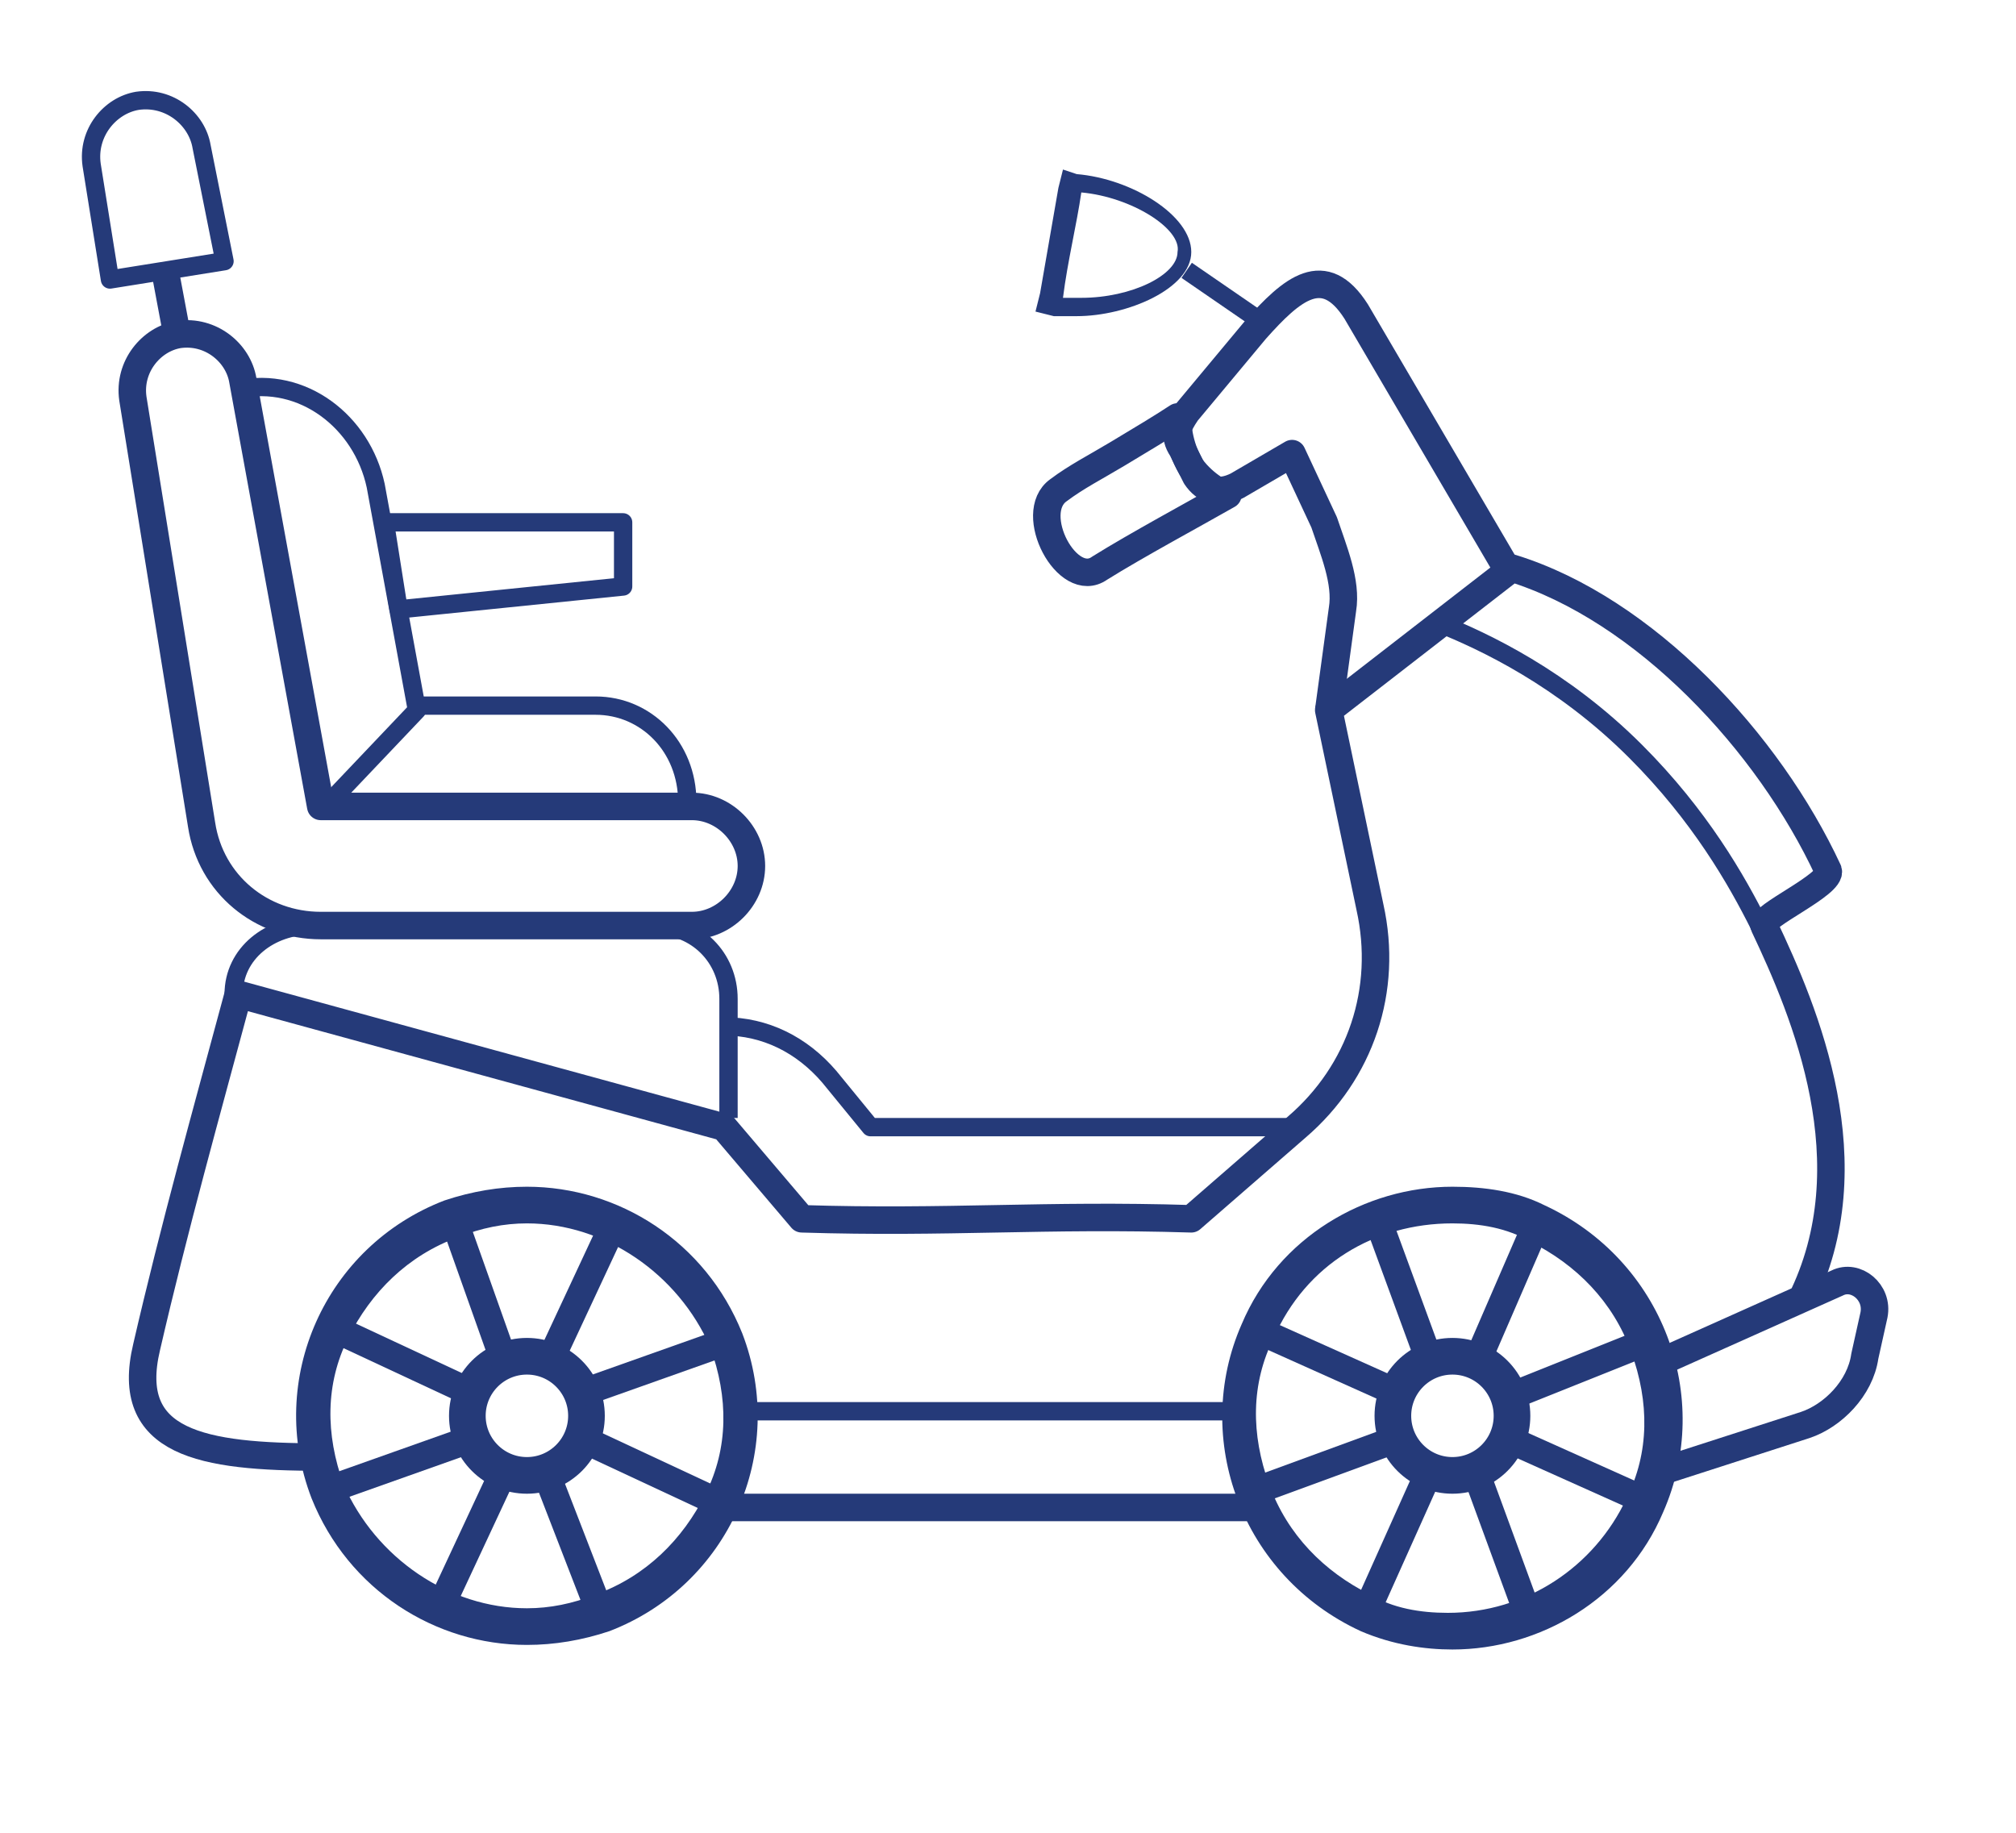 <svg xmlns="http://www.w3.org/2000/svg" xmlns:xlink="http://www.w3.org/1999/xlink" id="Layer_1" x="0px" y="0px" viewBox="0 0 44 40" style="enable-background:new 0 0 44 40;" xml:space="preserve"><style type="text/css">	.st0{display:none;}	.st1{display:inline;opacity:0.7;}	.st2{clip-path:url(#SVGID_00000091011482530685121480000007021202972393546681_);fill:#243B78;}	.st3{fill:none;stroke:#253A79;stroke-width:0.4;stroke-miterlimit:10;}	.st4{fill:none;stroke:#253A79;stroke-width:0.6;stroke-miterlimit:10;}	.st5{display:inline;fill:none;stroke:#253A79;stroke-width:0.6;stroke-miterlimit:10;}	.st6{display:inline;fill:none;stroke:#253A79;stroke-width:0.6;stroke-linejoin:round;stroke-miterlimit:10;}	.st7{fill:none;stroke:#253A79;stroke-width:0.4;stroke-linejoin:round;stroke-miterlimit:10;}	.st8{fill:none;stroke:#253A79;stroke-width:0.6;stroke-linejoin:round;stroke-miterlimit:10;}	.st9{fill:none;stroke:#253A79;stroke-width:0.6;stroke-linecap:round;stroke-linejoin:round;stroke-miterlimit:10;}	.st10{display:none;fill:none;stroke:#253A79;stroke-width:0.4;stroke-linejoin:round;stroke-miterlimit:10;}	.st11{fill:#253A79;}	.st12{fill:none;stroke:#253A79;stroke-width:0.8;stroke-miterlimit:10;}</style><g id="Layer_1_00000163054779697566356350000012546724634661057979_" class="st0">	<g class="st1">		<g>			<g>				<g>					<g>						<defs>							<rect id="SVGID_1_" x="3.3" y="5.2" width="39" height="30.7"></rect>						</defs>						<clipPath id="SVGID_00000020399707785043086490000007004576842922067391_">							<use xlink:href="#SVGID_1_" style="overflow:visible;"></use>						</clipPath>						<path style="clip-path:url(#SVGID_00000020399707785043086490000007004576842922067391_);fill:#243B78;" d="M10.6,29.2       c-0.1,0-0.3,0-0.4,0c-0.1,0-0.3,0.1-0.4,0.1c-0.1,0.1-0.2,0.1-0.4,0.2c-0.1,0.1-0.2,0.2-0.3,0.3c0,0.1-0.1,0.2-0.2,0.4       c-0.1,0.1-0.1,0.2-0.2,0.4c-0.1,0.1-0.1,0.2-0.1,0.4c0,0.1,0,0.3,0,0.4s0,0.3,0,0.4s0.1,0.3,0.1,0.4c0.1,0.1,0.1,0.2,0.2,0.4       c0.1,0.1,0.2,0.2,0.3,0.3s0.2,0.2,0.3,0.3s0.2,0.1,0.4,0.2c0.1,0.1,0.2,0.1,0.4,0.1c0.1,0,0.3,0,0.4,0c0.1,0,0.3,0,0.4,0       c0.1,0,0.3-0.1,0.4-0.1c0.1-0.1,0.2-0.1,0.4-0.2c0.1-0.1,0.2-0.2,0.3-0.3s0.2-0.2,0.3-0.3s0.1-0.2,0.2-0.4       c0.1-0.1,0.1-0.3,0.1-0.4s0-0.3,0-0.4s0-0.3,0-0.4s-0.1-0.3-0.1-0.4c-0.1-0.1-0.1-0.2-0.2-0.3c-0.1-0.1-0.2-0.2-0.3-0.3       c-0.1-0.1-0.2-0.2-0.3-0.3c-0.1-0.1-0.2-0.1-0.4-0.2c-0.1-0.1-0.2-0.1-0.4-0.1C10.9,29.3,10.7,29.2,10.6,29.2z M10.6,32       c-0.1,0-0.2,0-0.3-0.1c-0.1,0-0.2-0.1-0.2-0.2c-0.1-0.1-0.1-0.2-0.2-0.2c0-0.1-0.1-0.2-0.1-0.3c0-0.1,0-0.2,0.1-0.3       c0-0.1,0.1-0.2,0.2-0.2s0.2-0.1,0.2-0.2c0.1,0,0.2-0.1,0.3-0.1s0.2,0,0.3,0.1c0.1,0,0.2,0.1,0.2,0.2c0.1,0.1,0.1,0.2,0.2,0.2       c0,0.1,0.1,0.2,0.1,0.3c0,0.1,0,0.2-0.1,0.3c0,0.1-0.1,0.2-0.2,0.2c-0.1,0.1-0.2,0.1-0.2,0.2C10.8,32,10.7,32,10.6,32z        M41.1,7.8H32c0-0.2-0.1-0.3-0.1-0.5S31.8,7,31.7,6.8s-0.2-0.3-0.3-0.4C31.3,6.3,31.2,6.1,31,6c-0.1-0.1-0.3-0.2-0.4-0.3       c-0.1-0.1-0.3-0.2-0.5-0.2c-0.2-0.1-0.3-0.1-0.5-0.1s-0.3,0-0.5,0h-7c-0.2,0-0.3,0.1-0.4,0.2l-3.4,2.9       c-0.1,0.1-0.1,0.1-0.2,0.2c-0.1-0.1-0.1-0.1-0.2,0c0,0.1-0.1,0.2-0.1,0.3s0,0.2,0,0.3s0,0.2,0,0.3s0,0.2,0.1,0.3       c0,0.1,0.1,0.2,0.1,0.3s0.1,0.2,0.2,0.2l0.6,0.7c0.1,0.1,0.1,0.1,0.2,0.2s0.2,0.1,0.2,0.1c0.1,0,0.2,0.1,0.3,0.1       c0.1,0,0.2,0,0.3,0c0.1,0,0.2,0,0.3,0c0.1,0,0.2,0,0.3-0.1c0.1,0,0.2-0.1,0.3-0.1c0.1,0,0.2-0.1,0.2-0.2L23.2,9h4.9v19h-5.8       v-0.8c0-0.1,0-0.2,0-0.3c0-0.1-0.1-0.2-0.1-0.3c0-0.1-0.1-0.2-0.2-0.3c0-0.2-0.1-0.3-0.1-0.3c-0.1-0.1-0.2-0.2-0.3-0.2       c-0.1-0.1-0.2-0.1-0.3-0.2c-0.1,0-0.2-0.1-0.3-0.1c-0.1,0-0.2,0-0.3,0h-7.2v-1.8c0.1,0,0.2,0,0.3-0.1c0.1,0,0.2-0.1,0.3-0.1       c0.1-0.1,0.2-0.1,0.3-0.2s0.2-0.1,0.2-0.2c0.1-0.1,0.1-0.2,0.2-0.3c0.1-0.1,0.1-0.2,0.1-0.3c0-0.1,0.1-0.2,0.1-0.3       c0-0.1,0-0.2,0-0.3v-0.6h1.3c0.1,0,0.2,0,0.3,0c0.1,0,0.2,0,0.3-0.1c0.1,0,0.2-0.1,0.3-0.1c0.1-0.1,0.2-0.1,0.3-0.2       c0.1-0.1,0.2-0.2,0.2-0.2c0.1-0.1,0.1-0.2,0.2-0.3c0.1-0.1,0.1-0.2,0.1-0.3c0-0.1,0.1-0.2,0.1-0.3c0-0.1,0-0.2,0-0.3       c0-0.1,0-0.2,0-0.3c0-0.1,0-0.2-0.1-0.3c0-0.1-0.1-0.2-0.1-0.3s-0.1-0.2-0.2-0.3c-0.1-0.1-0.2-0.2-0.2-0.2       c-0.1-0.1-0.2-0.1-0.3-0.2c-0.1-0.1-0.2-0.1-0.3-0.1V17c0-0.1,0-0.2,0-0.4c0-0.1-0.1-0.2-0.1-0.4c0-0.1-0.1-0.2-0.2-0.3       c-0.1-0.1-0.1-0.2-0.2-0.3s-0.2-0.2-0.3-0.2c-0.1-0.1-0.2-0.1-0.3-0.2s-0.2-0.1-0.4-0.1c-0.1,0-0.2,0-0.4,0h-4.3L10,9.4       c0-0.1,0-0.2-0.1-0.4c0-0.1-0.1-0.2-0.2-0.3c0-0.1-0.1-0.2-0.2-0.3C9.4,8.3,9.3,8.3,9.2,8.2C9.1,8.1,9,8,8.9,8       C8.8,7.9,8.7,7.9,8.6,7.9c-0.1,0-0.2,0-0.4-0.1c-0.1,0-0.3,0-0.4,0L7.1,7.9C7,7.9,7,7.8,6.9,7.7C6.8,7.6,6.7,7.5,6.7,7.4       c-0.1,0-0.2-0.1-0.3-0.2c-0.1,0-0.2-0.1-0.3-0.1S5.9,7,5.8,7S5.6,7,5.5,7S5.3,7,5.2,7C5,7,4.9,7,4.8,7S4.6,7.1,4.5,7.1       C4.4,7.2,4.3,7.3,4.2,7.3C4.1,7.4,4,7.5,4,7.6C3.9,7.7,3.8,7.7,3.8,7.8C3.7,7.9,3.6,8,3.6,8.1S3.5,8.3,3.5,8.4s0,0.2,0,0.3       s0,0.2,0,0.3l1.4,9.4C5,18.7,5,18.9,5.1,19c0.1,0.2,0.1,0.3,0.2,0.5s0.2,0.3,0.3,0.5c0.1,0.1,0.2,0.3,0.4,0.4       c0.1,0.1,0.3,0.2,0.4,0.3c0.2,0.1,0.3,0.2,0.5,0.2C7.1,21,7.2,21,7.4,21.1c0.2,0,0.4,0.1,0.5,0.1v0.6c0,0.1,0,0.2,0,0.3       c0,0.1,0.1,0.2,0.1,0.3c0,0.1,0.1,0.2,0.1,0.3c0.1,0.1,0.1,0.2,0.2,0.3c0.1,0.1,0.2,0.2,0.2,0.2c0.1,0.1,0.2,0.1,0.3,0.2       s0.2,0.1,0.3,0.1s0.2,0.1,0.3,0.1v1.8H5c-0.1,0-0.2,0-0.3,0c-0.1,0-0.2,0-0.3,0.1c-0.1,0-0.2,0.1-0.3,0.1       c-0.1,0.1-0.2,0.1-0.2,0.2S3.8,25.9,3.7,26s-0.1,0.2-0.1,0.3c0,0.1-0.1,0.2-0.1,0.3c0,0.1,0,0.2,0,0.3v3.3c0,0.1,0,0.2,0,0.3       c0,0.1,0,0.2,0.1,0.3c0,0.1,0.1,0.2,0.1,0.3c0.1,0.1,0.1,0.2,0.2,0.2C4,31.4,4,31.4,4.1,31.5s0.2,0.1,0.3,0.1       c0.1,0,0.2,0.1,0.3,0.1c0.1,0,0.2,0,0.3,0h1.1c0.1,0.5,0.2,1,0.5,1.5c0.2,0.5,0.5,0.9,0.9,1.3H4.1c-0.1,0-0.2,0-0.2,0       c-0.1,0-0.1,0.1-0.2,0.1c-0.1,0.1-0.1,0.1-0.1,0.2s0,0.2,0,0.2c0,0.1,0,0.2,0,0.2c0,0.1,0.1,0.1,0.1,0.2       c0.1,0.1,0.1,0.1,0.2,0.1c0.1,0,0.2,0,0.2,0h6.5c0.3,0,0.6,0,0.8-0.1c0.3,0,0.5-0.1,0.8-0.2c0.3-0.1,0.5-0.2,0.7-0.4       c0.2-0.1,0.5-0.3,0.7-0.5s0.4-0.4,0.6-0.6c0.2-0.2,0.3-0.4,0.4-0.7c0.1-0.2,0.2-0.5,0.3-0.8s0.1-0.5,0.2-0.8H28       c0.1,0.5,0.2,1,0.5,1.5c0.2,0.5,0.5,0.9,0.9,1.3h-6.5c-0.1,0-0.2,0-0.3,0.1c-0.1,0.1-0.2,0.1-0.2,0.2h-0.9h-0.1       c0,0-0.1,0-0.1,0.1l-0.1,0.1v0.1v0.1c0,0,0,0.1,0.1,0.1l0.1,0.1h0.1h0.9c0.1,0.1,0.1,0.2,0.2,0.2c0.1,0.1,0.2,0.1,0.3,0.1h9.6       c0.2,0,0.3,0,0.5,0s0.3,0,0.5-0.1c0.2,0,0.3-0.1,0.5-0.1s0.3-0.1,0.4-0.2c0.1-0.1,0.3-0.1,0.4-0.2c0.1-0.1,0.3-0.2,0.4-0.2       c0.1-0.1,0.3-0.2,0.4-0.3c0.1-0.1,0.2-0.2,0.3-0.3s0.2-0.2,0.3-0.4s0.2-0.3,0.3-0.4c0.1-0.1,0.2-0.3,0.2-0.4       c0.1-0.1,0.1-0.3,0.2-0.4c0.1-0.1,0.1-0.3,0.1-0.5s0.1-0.3,0.1-0.5s0-0.3,0-0.5s0-0.3,0-0.5s0-0.3-0.1-0.5       c0-0.2-0.1-0.3-0.1-0.5s-0.1-0.3-0.2-0.4c-0.1-0.1-0.1-0.3-0.2-0.4c-0.1-0.1-0.2-0.3-0.2-0.4c-0.1-0.1-0.2-0.3-0.3-0.4       s-0.2-0.2-0.3-0.3c-0.1-0.1-0.2-0.2-0.4-0.3c-0.1-0.1-0.2-0.2-0.4-0.3c-0.1-0.1-0.3-0.2-0.4-0.2c-0.1-0.1-0.3-0.1-0.4-0.2       c-0.1-0.1-0.3-0.1-0.4-0.1c-0.2,0-0.3-0.1-0.5-0.1s-0.3,0-0.5-0.1c-0.2,0-0.3,0-0.5,0s-0.3,0-0.5,0v-8.1h6.6       c0.1,0,0.1,0,0.2,0c0.1,0,0.1-0.1,0.2-0.1s0.1-0.1,0.1-0.2s0.1-0.1,0.1-0.2l1.2-6.6h0.7c0.1,0,0.2,0,0.3,0s0.2,0,0.2-0.1       c0.1,0,0.2-0.1,0.2-0.1c0.1,0,0.1-0.1,0.2-0.2c0.1-0.1,0.1-0.1,0.2-0.2c0-0.1,0.1-0.1,0.1-0.2c0-0.1,0.1-0.2,0.1-0.2       c0-0.1,0-0.2,0-0.3V9c0-0.1,0-0.2,0-0.3s0-0.2-0.1-0.2c0-0.1-0.1-0.2-0.1-0.2c0-0.1-0.1-0.1-0.2-0.2c0.2,0,0.1-0.1,0.1-0.1       c-0.1,0-0.1-0.1-0.2-0.1c-0.1,0-0.2-0.1-0.2-0.1C41.2,7.8,41.1,7.8,41.1,7.8z M20,10.2h-0.1h-0.1l-0.6-0.7V9.4V9.3L21.9,7       l0.5,1.3L20,10.2z M21.1,27.2v1.1h-0.3h-0.1c0,0-0.1,0-0.1,0.1l-0.1,0.1v0.1v0.1c0,0,0,0.1,0.1,0.1l0.1,0.1h0.1h0.4       c0.1,0.1,0.1,0.2,0.2,0.2c0.1,0.1,0.2,0.1,0.3,0.1h6.7c-0.2,0.4-0.3,0.8-0.4,1.3H15.1c0-0.2-0.1-0.5-0.2-0.7       c-0.1-0.2-0.2-0.5-0.3-0.7s-0.2-0.4-0.4-0.6S14,28.1,13.8,28c-0.2-0.2-0.4-0.3-0.6-0.5c-0.2-0.1-0.4-0.3-0.6-0.4       c-0.2-0.1-0.5-0.2-0.7-0.3c-0.2-0.1-0.5-0.1-0.7-0.1h9.5c0.1,0,0.1,0,0.2,0s0.1,0.1,0.1,0.1l0.1,0.1       C21.1,27.1,21.1,27.1,21.1,27.2z M15.1,16c0.1,0,0.2,0,0.2,0s0.1,0.1,0.2,0.1c0.1,0.1,0.1,0.1,0.1,0.2s0,0.2,0,0.2v0.6H9.5       l1.1-1.3h4.5V16z M8,9.1c0.1,0,0.2,0,0.2,0c0.1,0,0.2,0.1,0.2,0.1c0.1,0,0.1,0.1,0.2,0.2c0,0.1,0.1,0.2,0.1,0.2l0.9,5.6       l-1.1,1.3L7.4,9.2L8,9.1z M6.2,18.3L4.8,8.9c0-0.2,0-0.3,0.1-0.5c0.1,0,0.2-0.1,0.3-0.2c0.1,0,0.2,0,0.4,0s0.2,0.1,0.3,0.2       S6,8.6,6,8.8L7.4,18c0,0.1,0,0.1,0.1,0.2c0,0.1,0.1,0.1,0.1,0.2c0.1,0,0.1,0.1,0.2,0.1s0.1,0,0.2,0h8.3c0.1,0,0.2,0,0.2,0       c0.1,0,0.1,0.1,0.2,0.1c0.1,0.1,0.1,0.1,0.1,0.2s0,0.2,0,0.2c0,0.1,0,0.2,0,0.2c0,0.1-0.1,0.1-0.1,0.2       c-0.1,0.1-0.1,0.1-0.2,0.1s-0.2,0-0.2,0H8c-0.1,0-0.2,0-0.3,0c-0.1,0-0.2,0-0.3-0.1c-0.1,0-0.2-0.1-0.3-0.1       c-0.1-0.1-0.2-0.1-0.3-0.2C6.7,19,6.6,19,6.6,18.9c-0.1-0.1-0.1-0.2-0.2-0.3C6.3,18.5,6.3,18.4,6.2,18.3       C6.2,18.5,6.2,18.4,6.2,18.3z M9.2,21.8v-0.6h4.6v0.6c0,0.1,0,0.2,0,0.2c0,0.1-0.1,0.1-0.1,0.2c-0.1,0.1-0.1,0.1-0.2,0.1       c-0.1,0-0.2,0-0.2,0H9.9c-0.1,0-0.2,0-0.2,0c-0.1,0-0.1-0.1-0.2-0.1c-0.1-0.1-0.1-0.1-0.1-0.2C9.2,22,9.2,21.9,9.2,21.8z        M10.9,23.7h1.3v1.8h-1.3V23.7z M4.8,30.3V27v-0.1c0,0,0-0.1,0.1-0.1c0,0,0.1,0,0.1-0.1h0.1h5.1c-0.2,0-0.5,0.1-0.7,0.1       C9.3,26.9,9,27,8.8,27.1s-0.4,0.2-0.6,0.4C8,27.6,7.8,27.8,7.6,28s-0.3,0.4-0.5,0.6C7,28.8,6.8,29,6.7,29.2s-0.2,0.4-0.3,0.7       c-0.1,0.2-0.1,0.5-0.2,0.7H5H4.9c0,0-0.1,0-0.1-0.1C4.8,30.5,4.8,30.4,4.8,30.3C4.8,30.4,4.8,30.3,4.8,30.3z M10.6,34.6       c-0.2,0-0.4,0-0.6-0.1c-0.2,0-0.4-0.1-0.6-0.2C9.1,34.2,9,34.1,8.8,34s-0.3-0.3-0.5-0.4c-0.2-0.2-0.3-0.3-0.4-0.5       s-0.2-0.4-0.3-0.6c-0.1-0.2-0.1-0.4-0.2-0.6c0-0.2-0.1-0.4-0.1-0.6s0-0.4,0.1-0.6c0-0.2,0.1-0.4,0.2-0.6s0.2-0.4,0.3-0.6       C8,29.3,8.2,29.2,8.3,29c0.2-0.2,0.3-0.3,0.5-0.4s0.4-0.2,0.6-0.3c0.2-0.1,0.4-0.1,0.6-0.2c0.2,0,0.4-0.1,0.6-0.1       c0.2,0,0.4,0,0.6,0.1c0.2,0,0.4,0.1,0.6,0.2c0.2,0.1,0.4,0.2,0.6,0.3c0.2,0.1,0.3,0.3,0.5,0.4c0.2,0.2,0.3,0.3,0.4,0.5       c0.1,0.2,0.2,0.4,0.3,0.6s0.1,0.4,0.2,0.6c0,0.2,0.1,0.4,0.1,0.6s0,0.4-0.1,0.6c0,0.2-0.1,0.4-0.2,0.6       c-0.1,0.2-0.2,0.4-0.3,0.6c-0.1,0.2-0.3,0.3-0.4,0.5c-0.2,0.2-0.3,0.3-0.5,0.4c-0.2,0.1-0.4,0.2-0.6,0.3       c-0.2,0.1-0.4,0.1-0.6,0.2C11,34.6,10.8,34.6,10.6,34.6z M35.9,31.3c0,0.2,0,0.4-0.1,0.6c0,0.2-0.1,0.4-0.2,0.6       c-0.1,0.2-0.2,0.4-0.3,0.6c-0.1,0.2-0.3,0.3-0.4,0.5c-0.2,0.2-0.3,0.3-0.5,0.4c-0.2,0.1-0.4,0.2-0.6,0.3       c-0.2,0.1-0.4,0.1-0.6,0.2c-0.2,0-0.4,0.1-0.6,0.1c-0.2,0-0.4,0-0.6-0.1c-0.2,0-0.4-0.1-0.6-0.2c-0.2-0.1-0.4-0.2-0.6-0.3       s-0.3-0.3-0.5-0.4c-0.2-0.2-0.3-0.3-0.4-0.5s-0.2-0.4-0.3-0.6c-0.1-0.2-0.1-0.4-0.2-0.6c0-0.2-0.1-0.4-0.1-0.6s0-0.4,0.1-0.6       c0-0.2,0.1-0.4,0.2-0.6s0.2-0.4,0.3-0.6c0.1-0.2,0.3-0.3,0.4-0.5s0.3-0.3,0.5-0.4s0.4-0.2,0.6-0.3c0.2-0.1,0.4-0.1,0.6-0.2       c0.2,0,0.4-0.1,0.6-0.1c0.2,0,0.4,0,0.6,0.1c0.2,0,0.4,0.1,0.6,0.2c0.2,0.1,0.4,0.2,0.6,0.3c0.2,0.1,0.3,0.3,0.5,0.4       s0.3,0.3,0.4,0.5c0.1,0.2,0.2,0.4,0.3,0.6s0.1,0.4,0.2,0.6C35.9,30.8,35.9,31.1,35.9,31.3z M29.4,28V8.4c0-0.1,0-0.2,0-0.2       c0-0.1-0.1-0.1-0.1-0.2c-0.1-0.1-0.1-0.1-0.2-0.1s-0.2,0-0.2,0h-5.3L23,6.5h6.1c0.1,0,0.2,0,0.3,0c0.1,0,0.2,0.1,0.3,0.1       c0.1,0,0.2,0.1,0.3,0.1c0.1,0.1,0.2,0.1,0.2,0.2c0.1,0.1,0.1,0.2,0.2,0.2c0.1,0.1,0.1,0.2,0.1,0.3c0,0.1,0.1,0.2,0.1,0.3       c0,0.1,0,0.2,0,0.3v19C30.2,27.3,29.8,27.6,29.4,28z M38.4,15.2h-0.7h-0.1c0,0-0.1,0-0.1,0.1l-0.1,0.1v0.1v0.1       c0,0,0,0.1,0.1,0.1l0.1,0.1h0.1h0.6L38,17.4h-6v-1.6h0.6h0.1c0,0,0.1,0,0.1-0.1l0.1-0.1v-0.1v-0.1c0,0,0-0.1-0.1-0.1l-0.1-0.1       h-0.1H32v-3.6h7L38.4,15.2z M41.1,10.3H32V9h9.1V10.3z M34.2,15.5v-0.1c0,0,0-0.1,0.1-0.1l0.1-0.1h0.1h1.3h0.1       c0,0,0.1,0,0.1,0.1l0.1,0.1v0.1v0.1c0,0,0,0.1-0.1,0.1l-0.1,0.1h-0.1h-1.3h-0.1c0,0-0.1,0-0.1-0.1l-0.1-0.1V15.5z M15.3,28.6       v-0.1c0,0,0-0.1,0.1-0.1l0.1-0.1h0.1h0.6h0.1c0,0,0.1,0,0.1,0.1l0.1,0.1v0.1v0.1c0,0,0,0.1-0.1,0.1l-0.1,0.1h-0.1h-0.6h-0.1       c0,0-0.1,0-0.1-0.1l-0.1-0.1C15.3,28.7,15.3,28.7,15.3,28.6z M17.6,28.6v-0.1c0,0,0-0.1,0.1-0.1l0.1-0.1h0.1H19h0.1       c0,0,0.1,0,0.1,0.1l0.1,0.1v0.1v0.1c0,0,0,0.1-0.1,0.1s-0.1,0.1-0.1,0.1H19h-1.1h-0.1c0,0-0.1,0-0.1-0.1l-0.1-0.1       C17.6,28.7,17.6,28.7,17.6,28.6z M32.6,33.3c0.1,0,0.3,0,0.4,0c0.1,0,0.3-0.1,0.4-0.1c0.1-0.1,0.2-0.1,0.4-0.2       c0.1-0.1,0.2-0.2,0.3-0.3s0.2-0.2,0.3-0.3s0.1-0.2,0.2-0.4c0.1-0.1,0.1-0.3,0.1-0.4s0-0.3,0-0.4s0-0.3,0-0.4s-0.1-0.3-0.1-0.4       c-0.1-0.1-0.1-0.2-0.2-0.4c-0.1-0.1-0.2-0.2-0.3-0.3c-0.1-0.1-0.2-0.2-0.3-0.3c-0.1-0.1-0.2-0.1-0.4-0.2       c-0.1-0.1-0.2-0.1-0.4-0.1c-0.1,0-0.3,0-0.4,0c-0.1,0-0.3,0-0.4,0c-0.1,0-0.3,0.1-0.4,0.1c-0.1,0.1-0.2,0.1-0.4,0.2       c-0.1,0.1-0.2,0.2-0.3,0.3C31,29.9,31,30,30.9,30.2c-0.1,0.1-0.1,0.2-0.2,0.4c-0.1,0.1-0.1,0.2-0.1,0.4c0,0.1,0,0.3,0,0.4       s0,0.3,0,0.4s0.1,0.3,0.1,0.4c0.1,0.1,0.1,0.2,0.2,0.4c0.1,0.1,0.2,0.2,0.3,0.3c0.1,0.1,0.2,0.2,0.3,0.3       c0.1,0.1,0.2,0.1,0.4,0.2c0.1,0.1,0.2,0.1,0.4,0.1S32.4,33.3,32.6,33.3z M32.6,30.5c0.1,0,0.2,0,0.3,0.1       c0.1,0,0.2,0.1,0.2,0.2s0.1,0.2,0.2,0.2c0,0.1,0.1,0.2,0.1,0.3c0,0.1,0,0.2-0.1,0.3c0,0.1-0.1,0.2-0.2,0.2       C33,31.9,33,31.9,32.9,32c-0.1,0-0.2,0.1-0.3,0.1s-0.2,0-0.3-0.1c-0.1,0-0.2-0.1-0.2-0.2c-0.1-0.1-0.1-0.2-0.2-0.2       c0-0.1-0.1-0.2-0.1-0.3c0-0.1,0-0.2,0.1-0.3c0-0.1,0.1-0.2,0.2-0.2c0.1-0.1,0.2-0.1,0.2-0.2C32.4,30.5,32.5,30.5,32.6,30.5z        M19.9,35.2L19.9,35.2c0,0.1,0,0.2-0.1,0.2s-0.1,0.1-0.1,0.1h-0.1h-1.3h-0.1c0,0-0.1,0-0.1-0.1s-0.1,0-0.1-0.1v-0.1v-0.1       c0,0,0-0.1,0.1-0.1s0.1-0.1,0.1-0.1h0.1h1.3h0.1c0,0,0.1,0,0.1,0.1S19.9,35.1,19.9,35.2C19.9,35.1,19.9,35.2,19.9,35.2z        M16.7,35.2L16.7,35.2c0,0.1,0,0.2-0.1,0.2l-0.1,0.1h-0.1h-0.8h-0.1c0,0-0.1,0-0.1-0.1l-0.1-0.1v-0.1v-0.1c0,0,0-0.1,0.1-0.1       l0.1-0.1h0.1h0.8h0.1c0,0,0.1,0,0.1,0.1L16.7,35.2C16.7,35.1,16.7,35.2,16.7,35.2z"></path>					</g>				</g>			</g>		</g>	</g></g><g id="Body">	<line class="st3" x1="27" y1="30.8" x2="16.2" y2="30.8"></line></g><g id="Body_00000050623616413062160310000014873144981332263558_">	<line class="st4" x1="27.3" y1="32.9" x2="15.9" y2="32.9"></line></g><g id="Body_00000053528963299515701390000013263237146450861735_" class="st0">	<line class="st5" x1="27" y1="30.9" x2="16.2" y2="30.9"></line>	<path class="st6" d="M6.3,30.9"></path>	<path class="st6" d="M37.4,30.9h1.9c0,0,0-6.8-6.6-6.8c-5.1,0-5.8,3.4-5.8,3.4H16.5c0,0-0.7-3.4-6-3.4c-1.3,0-4.4,0.3-6.1,3.6  c-0.7,1.3-0.7,2.5-0.7,3.2c0.9,0,1.2,0,2.1,0"></path>	<path class="st6" d="M39.3,30.9H40c0.5,0,0.9-0.4,0.9-0.9c0-0.2,0-0.4,0-0.6c0-0.5-0.4-0.9-0.9-0.9c-0.3,0-0.6,0-1.2,0"></path></g><path class="st7" d="M15.9,24.4v-2.6c0-0.9-0.7-1.6-1.6-1.6H6.8c-0.9,0-1.7,0.6-1.7,1.5v0.4"></path><path class="st8" d="M15.1,20.2c0.7,0,1.3-0.6,1.3-1.3l0,0c0-0.7-0.6-1.3-1.3-1.3H7L5.3,8.3c-0.1-0.6-0.7-1.1-1.4-1l0,0 C3.3,7.4,2.8,8,2.9,8.7L4.4,18c0.2,1.3,1.3,2.2,2.6,2.2H15.1z"></path><path class="st7" d="M4.9,5.7L4.4,3.2C4.3,2.6,3.7,2.1,3,2.2l0,0C2.4,2.3,1.9,2.9,2,3.6l0.4,2.5L4.9,5.7z"></path><path class="st8" d="M15.2,12.6"></path><path class="st7" d="M15,17.5L15,17.5c0-1.2-0.9-2.1-2-2.1H9"></path><path class="st7" d="M7.4,20.2"></path><path class="st7" d="M7.5,5.7"></path><path class="st7" d="M5.2,8.5L5.2,8.5c1.4-0.3,2.7,0.7,3,2.1l0.9,4.9l-1.9,2"></path><polygon class="st7" points="13.6,12.8 8.7,13.3 8.4,11.4 13.6,11.4 "></polygon><path class="st8" d="M33,12.5"></path><path class="st8" d="M29,15.5l0.3-2.2c0.1-0.6-0.2-1.3-0.4-1.9l-0.7-1.5L27,10.6c-0.4,0.2-0.7,0.1-0.9-0.2l-0.3-0.6 c-0.2-0.3-0.1-0.5,0.1-0.8l1.5-1.8c0.8-0.9,1.5-1.5,2.2-0.4l3.4,5.8"></path><path class="st9" d="M24,12.4c0.8-0.5,2.1-1.2,2.8-1.6c-0.1,0-0.5-0.2-0.8-0.6c-0.3-0.5-0.3-1-0.3-1.1c-0.3,0.2-0.8,0.5-1.3,0.8 c-0.5,0.3-0.9,0.5-1.3,0.8C22.4,11.2,23.3,12.9,24,12.4z"></path><path class="st10" d="M29.8-14.7v-1.9l0.7-0.7v-2.2c0-0.4-0.4-0.6-0.7-0.6H29c-0.4,0-0.6,0.3-0.6,0.7v2.2l0.7,0.7v1.9"></path><g id="Guides" class="st0"></g><g>	<g>		<path class="st11" d="M11.5,26.7L11.5,26.7c1.7,0,3.3,1.1,4,2.7c0.4,1.1,0.4,2.2-0.1,3.2c-0.5,1-1.3,1.8-2.4,2.2   c-0.5,0.2-1,0.3-1.5,0.3c-1.7,0-3.3-1.1-4-2.7c-0.4-1.1-0.4-2.2,0.1-3.2c0.5-1,1.3-1.8,2.4-2.2C10.5,26.8,11,26.7,11.5,26.7    M11.5,25.9c-0.6,0-1.2,0.1-1.8,0.3c-2.6,1-3.9,3.9-2.9,6.5c0.8,2,2.7,3.2,4.7,3.2c0.6,0,1.2-0.1,1.8-0.3c2.6-1,3.9-3.9,2.9-6.5   C15.4,27.1,13.5,25.9,11.5,25.9L11.5,25.9z"></path>	</g>	<circle class="st12" cx="11.5" cy="30.9" r="1.3"></circle>	<line class="st4" x1="15.8" y1="29.3" x2="12.7" y2="30.4"></line>	<line class="st4" x1="15.7" y1="32.8" x2="12.7" y2="31.4"></line>	<line class="st4" x1="13.1" y1="35.2" x2="11.9" y2="32.1"></line>	<line class="st4" x1="9.6" y1="35.1" x2="11" y2="32.1"></line>	<line class="st4" x1="7.2" y1="32.5" x2="10.3" y2="31.4"></line>	<line class="st4" x1="7.3" y1="29" x2="10.3" y2="30.4"></line>	<line class="st4" x1="9.9" y1="26.6" x2="11" y2="29.7"></line>	<line class="st4" x1="13.4" y1="26.7" x2="12" y2="29.7"></line></g><g>	<g>		<path class="st11" d="M31.7,26.7L31.7,26.7c0.6,0,1.2,0.1,1.7,0.4c1,0.5,1.8,1.3,2.2,2.4c0.4,1.1,0.4,2.2-0.1,3.2   c-0.7,1.5-2.2,2.5-3.9,2.5c-0.6,0-1.2-0.1-1.7-0.4c-1-0.5-1.8-1.3-2.2-2.4s-0.4-2.2,0.1-3.2C28.5,27.6,30,26.7,31.7,26.7    M31.7,25.9c-1.9,0-3.8,1.1-4.6,3c-1.1,2.5,0,5.5,2.6,6.7c0.7,0.3,1.4,0.4,2,0.4c1.9,0,3.8-1.1,4.6-3c1.1-2.5,0-5.5-2.6-6.7   C33.1,26,32.4,25.9,31.7,25.9L31.7,25.9z"></path>	</g>	<circle class="st12" cx="31.7" cy="30.9" r="1.3"></circle>	<line class="st4" x1="33.5" y1="26.8" x2="32.2" y2="29.8"></line>	<line class="st4" x1="35.9" y1="29.3" x2="32.9" y2="30.5"></line>	<line class="st4" x1="35.8" y1="32.7" x2="32.9" y2="31.4"></line>	<line class="st4" x1="33.3" y1="35.1" x2="32.2" y2="32.1"></line>	<line class="st4" x1="29.9" y1="35" x2="31.2" y2="32.1"></line>	<line class="st4" x1="27.5" y1="32.5" x2="30.5" y2="31.4"></line>	<line class="st4" x1="27.6" y1="29.1" x2="30.5" y2="30.4"></line>	<line class="st4" x1="30.1" y1="26.7" x2="31.2" y2="29.7"></line></g><path class="st8" d="M39.3,28.4c1.5-3,0.1-6.3-0.8-8.2c-0.1-0.2,1.5-0.9,1.4-1.2c-1.3-2.8-4-5.7-6.9-6.6L29,15.5l0.9,4.3 c0.4,1.8-0.2,3.6-1.6,4.8l-2.3,2c-3.2-0.1-5.3,0.1-8.5,0l-1.7-2L5.2,21.7c-0.7,2.6-1.4,5.1-2,7.7c-0.5,2.1,1.2,2.4,3.8,2.4"></path><path class="st7" d="M15.8,22.4c0.9,0,1.7,0.4,2.3,1.1l0.9,1.1l9.5,0"></path><path class="st3" d="M38.4,20.2c-0.5-1-1.3-2.4-2.7-3.8c-1.6-1.6-3.3-2.4-4.3-2.8"></path><g>	<path class="st11" d="M23.6,4.2c1.1,0.1,2.2,0.8,2.1,1.3c0,0.5-1,1-2.1,1c-0.1,0-0.3,0-0.4,0C23.3,5.7,23.5,4.9,23.6,4.2 M23.2,3.7  l-0.1,0.4l-0.4,2.3l-0.1,0.4l0.4,0.1c0.2,0,0.3,0,0.5,0c1.1,0,2.5-0.6,2.5-1.4c0-0.8-1.3-1.6-2.5-1.7L23.2,3.7L23.2,3.7z"></path></g><line class="st3" x1="25.9" y1="5.9" x2="27.5" y2="7"></line><line class="st8" x1="3.9" y1="7.5" x2="3.6" y2="5.9"></line><path class="st8" d="M36.3,29.7l3.8-1.7c0.4-0.2,0.9,0.2,0.8,0.7l-0.2,0.9c-0.1,0.7-0.7,1.3-1.3,1.5l-3.1,1"></path></svg>